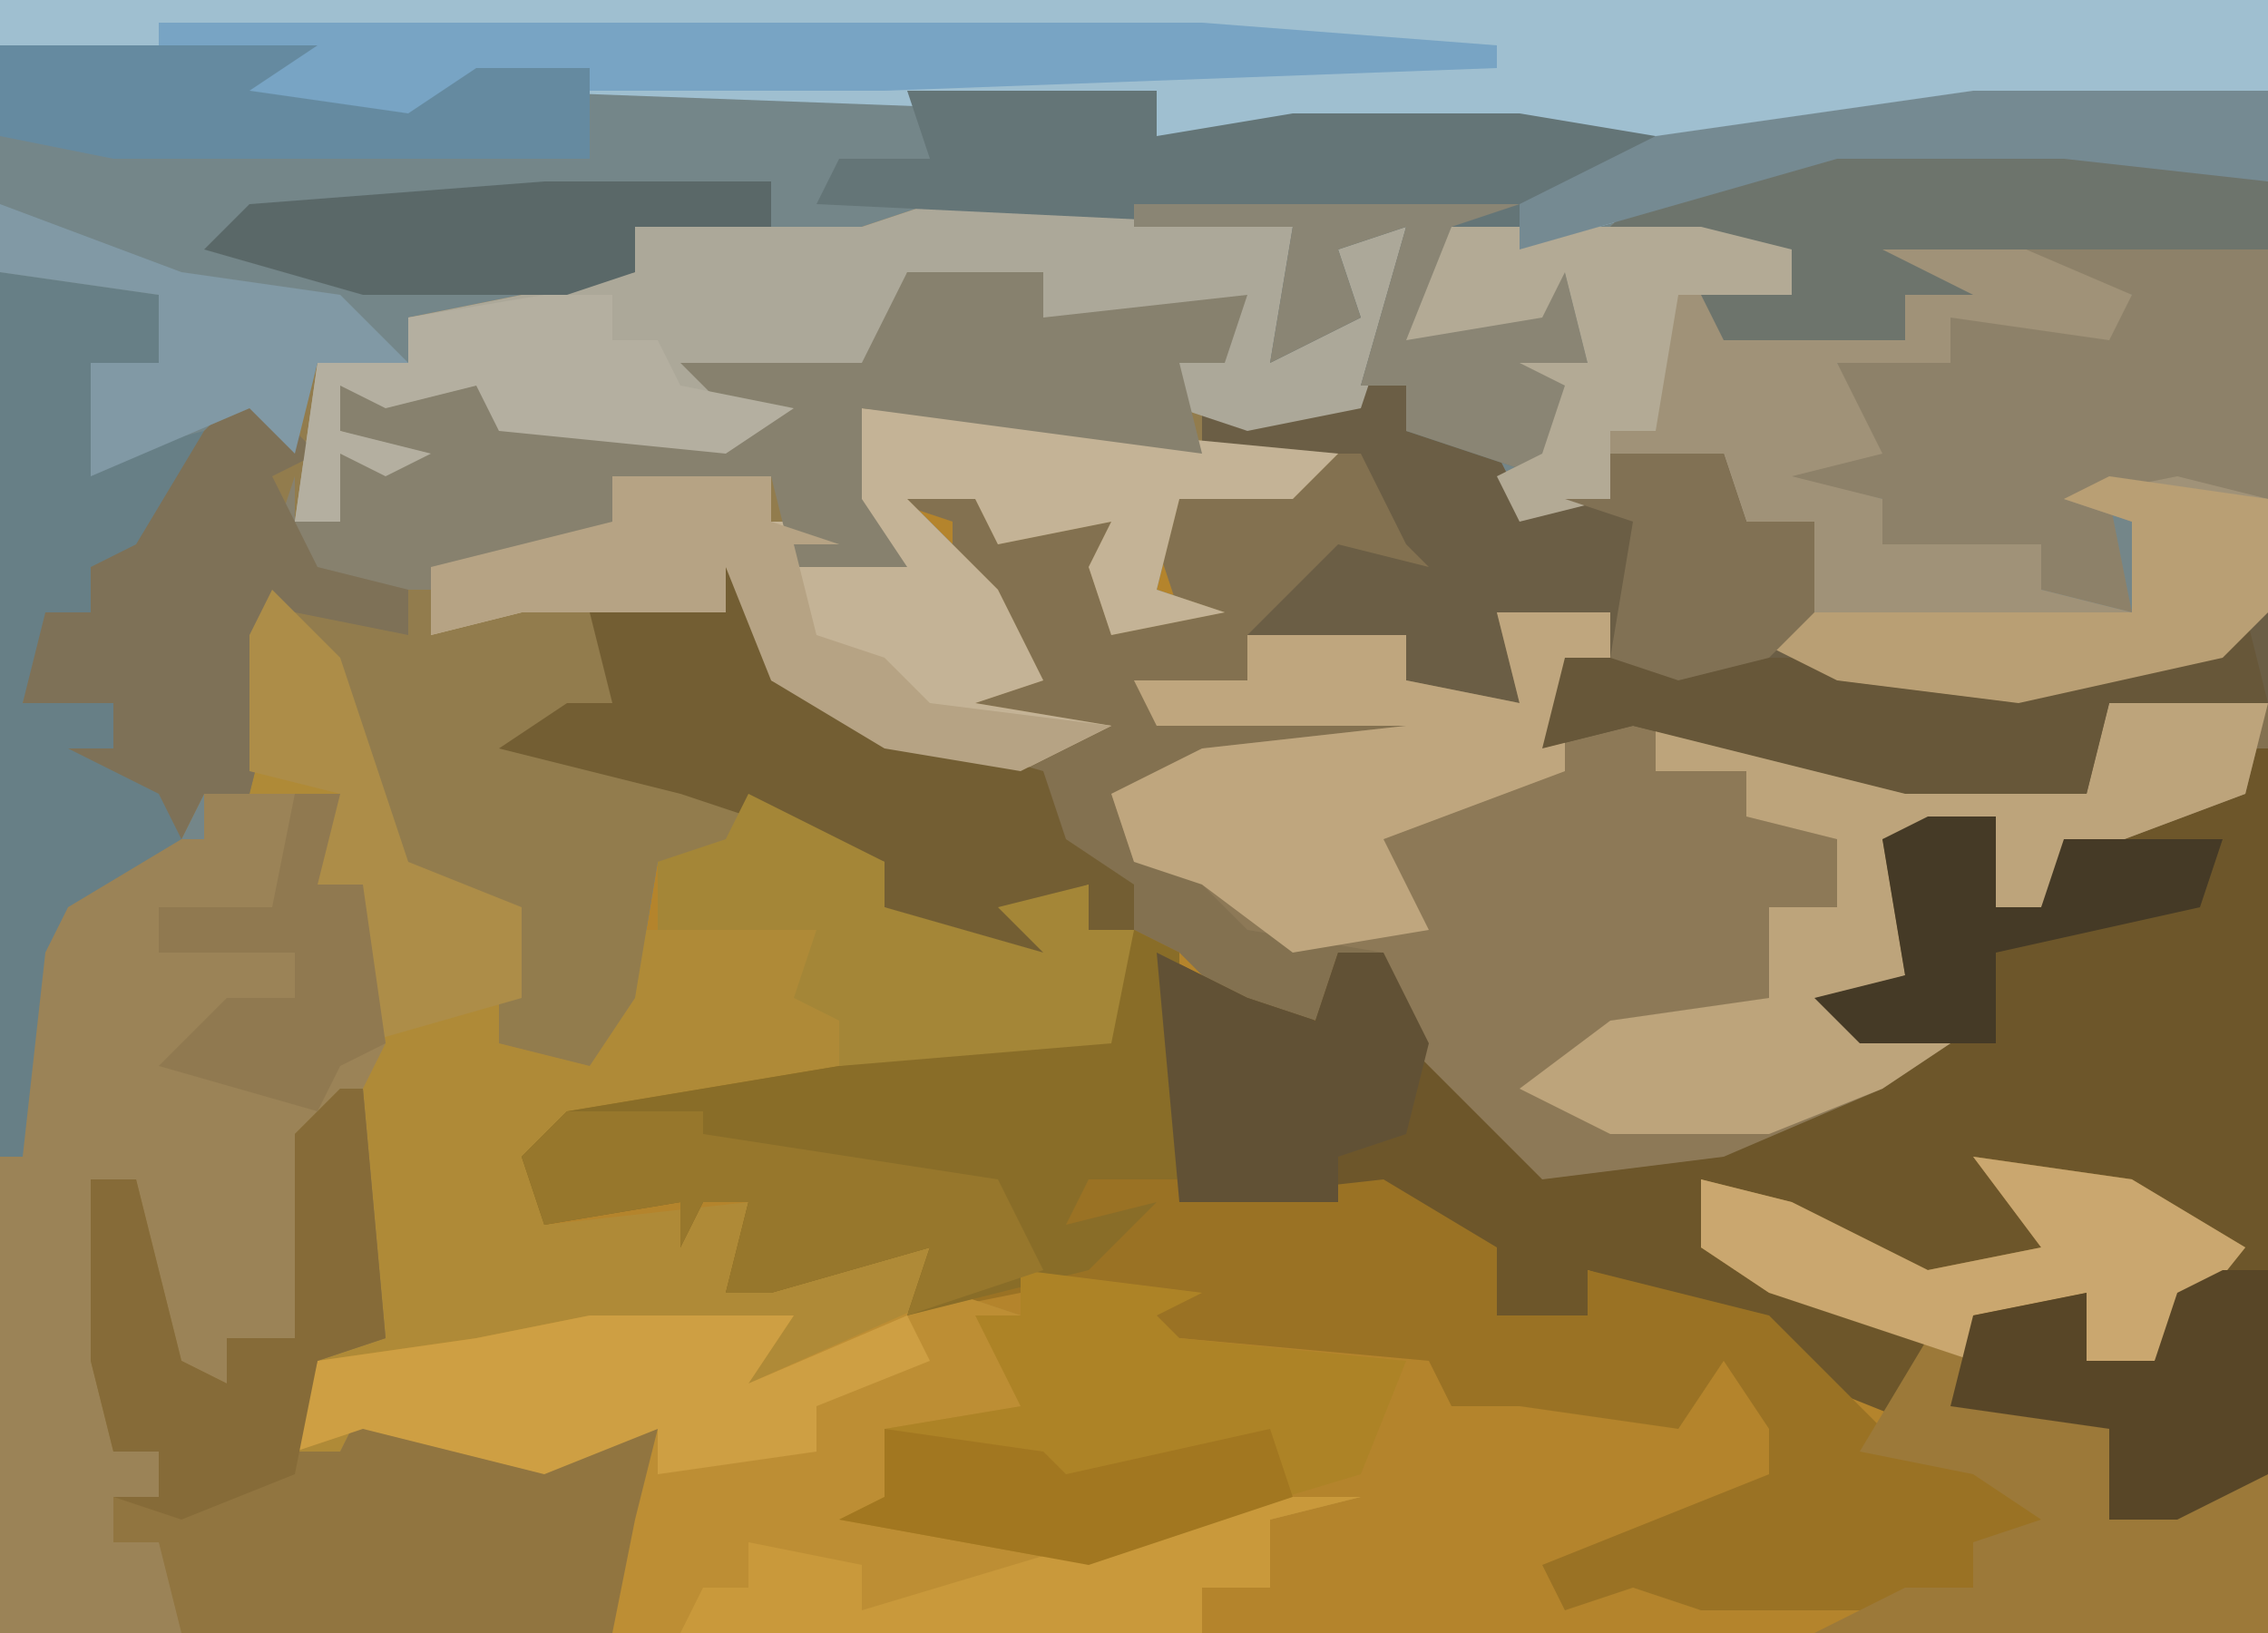 <?xml version="1.0" encoding="UTF-8"?>
<svg version="1.1" xmlns="http://www.w3.org/2000/svg" width="100" height="72">
<path d="M0,0 L100,0 L100,72 L0,72 Z " fill="#B4842C" transform="translate(0,0)"/>
<path d="M0,0 L100,0 L100,27 L98,29 L89,31 L81,30 L77,28 L80,27 L80,23 L77,23 L76,21 L71,20 L71,22 L67,23 L65,20 L62,19 L62,17 L55,19 L53,18 L53,20 L59,20 L57,22 L52,22 L51,26 L54,27 L49,28 L48,25 L49,23 L44,24 L43,22 L40,22 L44,26 L46,30 L43,31 L49,32 L45,34 L39,33 L34,30 L32,25 L32,27 L27,28 L27,31 L25,33 L33,35 L32,38 L29,38 L28,44 L26,47 L22,46 L22,40 L17,38 L13,27 L12,31 L11,35 L9,35 L9,37 L3,40 L2,42 L1,51 L0,51 Z " fill="#748689" transform="translate(0,0)"/>
<path d="M0,0 L3,3 L6,12 L11,14 L10,20 L14,20 L15,15 L17,15 L17,12 L20,11 L22,9 L27,12 L27,14 L34,16 L32,14 L36,13 L36,15 L38,15 L37,20 L13,24 L12,28 L21,27 L20,31 L29,29 L30,31 L33,32 L32,33 L35,35 L34,37 L27,37 L28,41 L37,42 L43,40 L48,40 L44,41 L44,44 L41,44 L41,46 L-12,46 L-12,25 L-11,16 L-6,11 L-3,11 L-3,9 L-1,8 L-1,2 Z " fill="#AF8A37" transform="translate(12,26)"/>
<path d="M0,0 L2,0 L2,2 L6,3 L7,5 L11,5 L11,3 L16,3 L17,6 L20,6 L20,10 L18,11 L24,13 L32,12 L40,10 L40,16 L39,18 L31,21 L30,23 L28,23 L28,19 L23,20 L24,26 L21,27 L26,29 L23,31 L16,34 L8,35 L3,30 L1,28 L1,25 L-2,28 L-6,27 L-8,25 L-12,24 L-12,22 L-15,23 L-13,26 L-17,25 L-21,23 L-21,21 L-30,18 L-38,16 L-35,14 L-33,14 L-34,10 L-28,10 L-28,8 L-26,9 L-26,13 L-21,15 L-19,15 L-15,12 L-18,8 L-18,6 L-21,5 L-21,4 L-13,3 L-16,6 L-11,6 L-11,10 L-8,10 L-9,7 L-8,5 L-3,4 L-7,3 L-7,1 Z " fill="#837150" transform="translate(60,17)"/>
<path d="M0,0 L9,0 L16,1 L17,5 L17,2 L21,1 L20,6 L19,9 L14,10 L12,9 L12,11 L18,11 L16,13 L11,13 L10,17 L13,18 L8,19 L7,16 L8,14 L3,15 L2,13 L-1,13 L3,17 L5,21 L2,22 L8,23 L4,25 L-2,24 L-7,21 L-9,16 L-9,18 L-14,19 L-14,22 L-16,24 L-8,26 L-9,29 L-12,29 L-13,35 L-15,38 L-19,37 L-19,31 L-24,29 L-28,18 L-29,22 L-30,26 L-32,26 L-33,28 L-34,26 L-38,24 L-36,24 L-36,22 L-40,22 L-39,18 L-37,18 L-37,16 L-35,15 L-32,10 L-29,8 L-28,9 L-27,7 L-23,7 L-23,5 L-13,3 L-13,1 L-3,1 Z " fill="#927C4D" transform="translate(41,9)"/>
<path d="M0,0 L6,0 L5,4 L7,4 L8,11 L7,13 L8,24 L5,25 L4,29 L6,29 L7,27 L16,29 L20,28 L19,32 L18,37 L-9,37 L-9,16 L-8,7 L-3,2 L0,2 Z " fill="#9B8357" transform="translate(9,35)"/>
<path d="M0,0 L1,0 L1,32 L-3,34 L-6,34 L-6,30 L-13,29 L-12,25 L-7,24 L-7,27 L-4,27 L-3,24 L-1,22 L-7,19 L-11,19 L-8,22 L-11,24 L-16,23 L-24,19 L-24,22 L-19,24 L-14,26 L-14,30 L-19,28 L-23,25 L-29,23 L-29,25 L-33,25 L-34,22 L-40,20 L-47,20 L-48,9 L-44,11 L-41,12 L-40,9 L-38,9 L-36,13 L-31,18 L-21,16 L-16,14 L-19,11 L-15,10 L-16,4 L-11,3 L-11,7 L-9,7 L-8,4 L-5,2 L0,2 Z " fill="#6D562A" transform="translate(99,33)"/>
<path d="M0,0 L5,0 L5,2 L3,2 L3,5 L8,4 L18,7 L26,8 L27,4 L32,3 L34,4 L33,8 L25,11 L24,13 L22,13 L22,9 L17,10 L18,16 L15,17 L20,19 L17,21 L10,24 L2,25 L-3,20 L-5,18 L-5,15 L-11,14 L-13,12 L-16,11 L-17,8 L-13,6 L-4,5 L-15,5 L-16,3 L-11,3 L-11,1 L-4,1 L-4,3 L1,4 Z " fill="#8D7957" transform="translate(66,27)"/>
<path d="M0,0 L100,0 L100,8 L91,7 L81,7 L67,11 L67,9 L72,7 L65,6 L51,6 L51,4 L49,5 L22,4 L18,6 L7,4 L7,3 L0,2 Z " fill="#9FBFD0" transform="translate(0,0)"/>
<path d="M0,0 L2,1 L2,12 L11,11 L16,14 L16,17 L20,17 L20,15 L28,17 L33,22 L40,25 L41,27 L37,27 L37,29 L33,30 L25,30 L22,29 L19,30 L18,28 L28,24 L28,22 L26,19 L24,22 L17,21 L14,21 L13,19 L2,18 L1,20 L0,17 L-5,16 L-10,17 L-9,14 L-16,16 L-18,16 L-17,12 L-19,12 L-20,14 L-20,12 L-26,13 L-27,10 L-25,8 L-1,4 Z " fill="#9A7224" transform="translate(50,41)"/>
<path d="M0,0 L14,0 L19,2 L19,16 L17,17 L12,16 L13,21 L9,20 L9,18 L2,18 L2,16 L-3,15 L1,13 L0,10 L5,10 L5,8 L12,8 L13,7 L8,6 L6,6 L3,7 L3,9 L-5,9 L-6,7 L-2,7 L-2,5 L-5,6 L-10,4 L-8,2 Z " fill="#8D8169" transform="translate(81,6)"/>
<path d="M0,0 L3,1 L2,2 L5,4 L4,6 L-3,6 L-2,10 L7,11 L13,9 L18,9 L14,10 L14,13 L11,13 L11,15 L-15,15 L-16,11 L-13,6 L-18,8 L-26,6 L-29,7 L-28,3 L-21,2 L-16,1 L-7,1 L-9,4 Z " fill="#BD8E34" transform="translate(42,57)"/>
<path d="M0,0 L11,0 L15,1 L15,3 L13,4 L20,5 L20,3 L18,1 L23,0 L30,3 L29,5 L22,4 L22,6 L17,6 L19,10 L15,11 L19,12 L19,14 L26,14 L26,16 L30,17 L30,13 L27,12 L32,11 L36,12 L36,17 L34,19 L25,21 L17,20 L13,18 L16,17 L16,13 L13,13 L12,11 L7,10 L7,12 L3,13 L2,11 L4,10 L5,7 L3,6 L6,6 L5,2 L4,4 L-2,5 Z " fill="#A09278" transform="translate(64,10)"/>
<path d="M0,0 L2,0 L2,2 L6,3 L7,5 L11,5 L11,3 L16,3 L17,6 L20,6 L20,10 L18,11 L24,13 L32,12 L40,10 L40,14 L33,14 L32,18 L24,18 L12,15 L8,16 L9,12 L11,12 L11,10 L6,10 L7,14 L2,13 L2,11 L-5,11 L-1,7 L3,8 L2,7 L0,3 L-7,3 L-7,1 Z " fill="#6B5E45" transform="translate(60,17)"/>
<path d="M0,0 L1,0 L2,11 L-1,12 L-2,16 L0,16 L1,14 L10,16 L14,15 L13,19 L12,24 L-7,24 L-8,20 L-10,20 L-10,18 L-8,18 L-8,16 L-10,16 L-11,12 L-11,4 L-9,4 L-7,12 L-5,13 L-5,11 L-2,11 L-2,2 Z " fill="#917540" transform="translate(15,48)"/>
<path d="M0,0 L9,0 L16,1 L17,5 L17,2 L21,1 L20,6 L19,9 L14,10 L11,9 L11,7 L13,5 L9,6 L0,6 L0,5 L5,5 L5,3 L-1,3 L-2,8 L-9,8 L-6,10 L-13,11 L-19,10 L-20,8 L-24,9 L-26,8 L-26,10 L-22,11 L-24,12 L-26,11 L-26,14 L-28,14 L-27,7 L-23,7 L-23,5 L-13,3 L-13,1 L-3,1 Z " fill="#ACA899" transform="translate(41,9)"/>
<path d="M0,0 L21,2 L19,4 L14,4 L13,8 L16,9 L11,10 L10,7 L11,5 L6,6 L5,4 L2,4 L6,8 L8,12 L5,13 L11,14 L7,16 L1,15 L-4,12 L-6,7 L-6,9 L-15,9 L-19,10 L-19,7 L-11,5 L-11,3 L-4,3 L-4,5 L0,5 L-2,2 L0,2 Z " fill="#C4B396" transform="translate(38,18)"/>
<path d="M0,0 L2,1 L2,11 L-2,11 L-3,13 L1,12 L-2,15 L-10,17 L-9,14 L-16,16 L-18,16 L-17,12 L-19,12 L-20,14 L-20,12 L-26,13 L-27,10 L-25,8 L-1,4 Z " fill="#896D28" transform="translate(50,41)"/>
<path d="M0,0 L6,0 L6,2 L15,1 L14,4 L12,4 L13,8 L-2,6 L-2,10 L0,13 L-5,13 L-6,9 L-13,9 L-12,12 L-21,14 L-26,14 L-28,12 L-27,9 L-27,11 L-25,11 L-25,8 L-22,8 L-25,7 L-25,5 L-18,4 L-18,7 L-7,7 L-10,4 L-2,4 Z " fill="#87816E" transform="translate(40,12)"/>
<path d="M0,0 L7,1 L12,4 L8,9 L5,9 L5,6 L0,7 L0,10 L8,11 L6,16 L13,14 L13,21 L-7,21 L-3,19 L0,19 L0,17 L3,16 L0,14 L-5,13 L-2,8 L-9,6 L-12,4 L-12,1 L-8,2 L-2,5 L3,4 Z " fill="#9C7939" transform="translate(87,51)"/>
<path d="M0,0 L11,0 L11,2 L17,1 L27,1 L33,2 L32,4 L27,6 L24,6 L23,10 L26,8 L29,8 L30,12 L28,17 L22,15 L22,13 L20,13 L22,6 L19,7 L20,10 L16,12 L17,6 L-4,5 L-3,3 L1,3 Z " fill="#647577" transform="translate(40,4)"/>
<path d="M0,0 L5,1 L4,5 L-4,8 L-5,10 L-7,10 L-7,6 L-12,7 L-11,13 L-14,14 L-9,16 L-12,18 L-17,20 L-24,20 L-28,18 L-24,15 L-17,14 L-17,10 L-14,10 L-14,7 L-18,6 L-18,4 L-22,4 L-22,2 L-15,3 L-3,5 L-2,1 Z " fill="#BDA47B" transform="translate(95,30)"/>
<path d="M0,0 L8,1 L6,2 L7,3 L17,4 L15,9 L5,12 L3,13 L-8,11 L-6,10 L-6,7 L0,6 L-2,2 L0,2 Z " fill="#AD8326" transform="translate(45,56)"/>
<path d="M0,0 L2,1 L2,5 L7,7 L14,9 L15,12 L18,14 L18,16 L16,16 L16,14 L13,15 L15,18 L11,17 L7,15 L7,13 L-2,10 L-10,8 L-7,6 L-5,6 L-6,2 L0,2 Z " fill="#735E33" transform="translate(32,25)"/>
<path d="M0,0 L7,1 L7,4 L4,4 L5,8 L9,7 L6,13 L4,13 L4,15 L2,16 L1,19 L5,19 L5,21 L8,23 L8,25 L3,28 L2,30 L1,39 L0,39 Z " fill="#677F86" transform="translate(0,12)"/>
<path d="M0,0 L5,0 L5,2 L3,2 L3,7 L-5,10 L-3,14 L-9,15 L-13,12 L-16,11 L-17,8 L-13,6 L-4,5 L-15,5 L-16,3 L-11,3 L-11,1 L-4,1 L-4,3 L1,4 Z " fill="#BFA67E" transform="translate(66,27)"/>
<path d="M0,0 L3,3 L1,4 L3,8 L7,9 L7,11 L2,10 L1,14 L0,18 L-2,18 L-3,20 L-4,18 L-8,16 L-6,16 L-6,14 L-10,14 L-9,10 L-7,10 L-7,8 L-5,7 L-2,2 Z " fill="#7E7157" transform="translate(11,17)"/>
<path d="M0,0 L14,0 L19,2 L19,5 L2,5 L6,7 L3,7 L3,9 L-5,9 L-6,7 L-2,7 L-2,5 L-5,6 L-10,4 L-8,2 Z " fill="#6D746C" transform="translate(81,6)"/>
<path d="M0,0 L46,0 L59,1 L59,2 L32,3 L15,3 L11,5 L0,3 Z " fill="#78A4C4" transform="translate(7,1)"/>
<path d="M0,0 L9,0 L7,3 L14,0 L15,2 L10,4 L10,6 L3,7 L3,5 L-2,7 L-10,5 L-13,6 L-12,2 L-5,1 Z " fill="#CE9F43" transform="translate(26,58)"/>
<path d="M0,0 L6,3 L6,5 L13,7 L11,5 L15,4 L15,6 L17,6 L16,11 L4,12 L4,10 L2,9 L3,6 L-4,6 L-4,3 L-1,2 Z " fill="#A48637" transform="translate(33,35)"/>
<path d="M0,0 L1,0 L2,11 L-1,12 L-2,17 L-7,19 L-10,18 L-8,18 L-8,16 L-10,16 L-11,12 L-11,4 L-9,4 L-7,12 L-5,13 L-5,11 L-2,11 L-2,2 Z " fill="#866B38" transform="translate(15,48)"/>
<path d="M0,0 L1,4 L-6,4 L-7,8 L-15,8 L-27,5 L-31,6 L-30,2 L-18,2 L-10,3 L-1,1 Z " fill="#675739" transform="translate(99,27)"/>
<path d="M0,0 L7,1 L12,4 L8,9 L5,9 L5,6 L0,7 L0,9 L-9,6 L-12,4 L-12,1 L-8,2 L-2,5 L3,4 Z " fill="#CAA76F" transform="translate(87,51)"/>
<path d="M0,0 L4,2 L7,3 L8,0 L10,0 L12,4 L11,8 L8,9 L8,11 L1,11 Z " fill="#615135" transform="translate(51,42)"/>
<path d="M0,0 L7,0 L7,2 L10,3 L8,3 L9,7 L12,8 L14,10 L22,11 L18,13 L12,12 L7,9 L5,4 L5,6 L-4,6 L-8,7 L-8,4 L0,2 Z " fill="#B6A384" transform="translate(27,21)"/>
<path d="M0,0 L6,0 L6,1 L19,3 L21,7 L15,9 L16,6 L9,8 L7,8 L8,4 L6,4 L5,6 L5,4 L-1,5 L-2,2 Z " fill="#97772C" transform="translate(25,49)"/>
<path d="M0,0 L7,1 L7,6 L5,8 L-4,10 L-12,9 L-16,7 L-15,6 L1,6 L1,2 L-2,1 Z " fill="#B99F74" transform="translate(93,21)"/>
<path d="M0,0 L17,0 L14,1 L13,5 L16,3 L19,3 L20,7 L18,12 L12,10 L12,8 L10,8 L12,1 L9,2 L10,5 L6,7 L7,1 L0,1 Z " fill="#8A8574" transform="translate(50,9)"/>
<path d="M0,0 L2,0 L2,9 L-2,11 L-5,11 L-5,7 L-12,6 L-11,2 L-6,1 L-6,4 L-3,4 L-2,1 Z " fill="#584627" transform="translate(98,56)"/>
<path d="M0,0 L5,0 L1,1 L1,4 L-2,4 L-2,6 L-25,6 L-24,4 L-22,4 L-22,2 L-17,3 L-17,5 L-7,2 Z " fill="#C9993B" transform="translate(55,66)"/>
<path d="M0,0 L11,0 L15,1 L15,3 L10,3 L9,9 L7,9 L7,12 L3,13 L2,11 L4,10 L5,7 L3,6 L6,6 L5,2 L4,4 L-2,5 Z " fill="#B3AA95" transform="translate(64,10)"/>
<path d="M0,0 L10,0 L10,2 L4,2 L4,4 L1,5 L-8,5 L-15,3 L-13,1 Z " fill="#5A6868" transform="translate(24,8)"/>
<path d="M0,0 L3,0 L3,4 L5,4 L6,1 L13,1 L12,4 L3,6 L3,10 L-3,10 L-5,8 L-1,7 L-2,1 Z " fill="#453A26" transform="translate(85,36)"/>
<path d="M0,0 L3,3 L6,12 L11,14 L11,18 L4,20 L4,13 L2,13 L3,9 L-1,8 L-1,2 Z " fill="#AD8D48" transform="translate(12,26)"/>
<path d="M0,0 L3,0 L3,2 L5,2 L6,4 L11,5 L8,7 L-2,6 L-3,4 L-7,5 L-9,4 L-9,6 L-5,7 L-7,8 L-9,7 L-9,10 L-11,10 L-10,3 L-6,3 L-6,1 Z " fill="#B4AFA0" transform="translate(24,13)"/>
<path d="M0,0 L8,3 L15,4 L18,7 L14,7 L13,11 L11,9 L4,12 L4,7 L7,7 L7,4 L0,3 Z " fill="#8199A5" transform="translate(0,9)"/>
<path d="M0,0 L14,0 L11,2 L18,3 L21,1 L26,1 L26,5 L5,5 L0,4 Z " fill="#658AA0" transform="translate(0,2)"/>
<path d="M0,0 L13,0 L13,4 L4,3 L-6,3 L-20,7 L-20,5 L-14,2 Z " fill="#758A92" transform="translate(87,4)"/>
<path d="M0,0 L5,0 L6,3 L9,3 L9,7 L7,9 L3,10 L0,9 L1,3 L-2,2 L0,2 Z " fill="#817154" transform="translate(71,20)"/>
<path d="M0,0 L7,1 L8,2 L17,0 L18,3 L9,6 L-2,4 L0,3 Z " fill="#A27720" transform="translate(39,63)"/>
<path d="M0,0 L2,0 L1,4 L3,4 L4,11 L2,12 L1,14 L-6,12 L-3,9 L0,9 L0,7 L-6,7 L-6,5 L-1,5 Z " fill="#907950" transform="translate(13,35)"/>
</svg>
